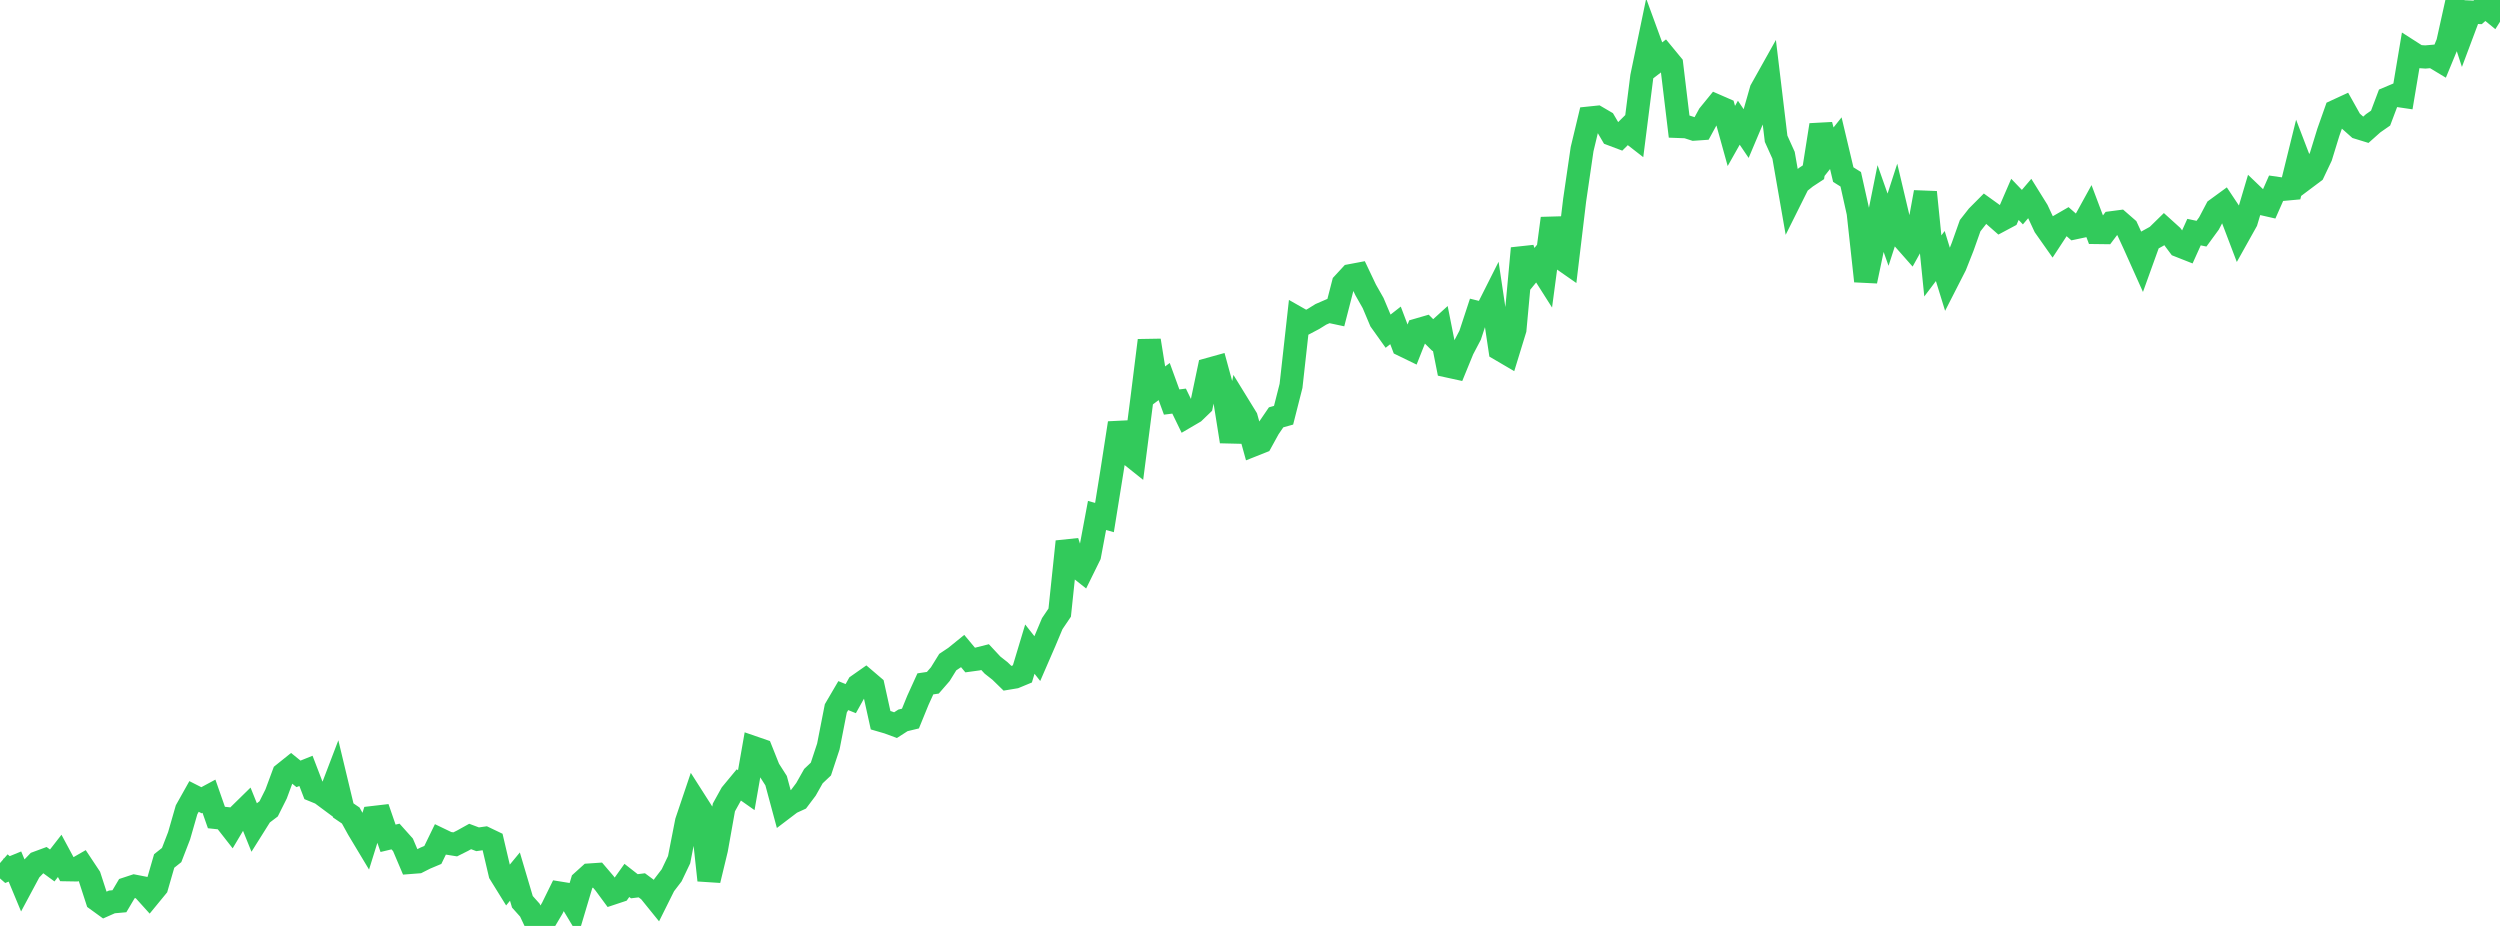 <?xml version="1.0" standalone="no"?>
<!DOCTYPE svg PUBLIC "-//W3C//DTD SVG 1.1//EN" "http://www.w3.org/Graphics/SVG/1.1/DTD/svg11.dtd">

<svg width="135" height="50" viewBox="0 0 135 50" preserveAspectRatio="none" 
  xmlns="http://www.w3.org/2000/svg"
  xmlns:xlink="http://www.w3.org/1999/xlink">


<polyline points="0.0, 46.605 0.403, 46.957 0.806, 46.792 1.209, 47.762 1.612, 47.01 2.015, 46.589 2.418, 46.44 2.821, 46.735 3.224, 46.217 3.627, 46.966 4.03, 46.973 4.433, 46.741 4.836, 47.348 5.239, 48.589 5.642, 48.881 6.045, 48.703 6.448, 48.667 6.851, 47.986 7.254, 47.853 7.657, 47.932 8.06, 48.378 8.463, 47.887 8.866, 46.492 9.269, 46.172 9.672, 45.13 10.075, 43.728 10.478, 43.009 10.881, 43.213 11.284, 42.996 11.687, 44.146 12.09, 44.189 12.493, 44.704 12.896, 44.024 13.299, 43.629 13.701, 44.626 14.104, 43.984 14.507, 43.678 14.91, 42.874 15.313, 41.785 15.716, 41.462 16.119, 41.789 16.522, 41.627 16.925, 42.677 17.328, 42.842 17.731, 43.141 18.134, 42.085 18.537, 43.764 18.94, 44.038 19.343, 44.768 19.746, 45.439 20.149, 44.146 20.552, 44.099 20.955, 45.268 21.358, 45.172 21.761, 45.622 22.164, 46.571 22.567, 46.54 22.97, 46.336 23.373, 46.167 23.776, 45.338 24.179, 45.532 24.582, 45.596 24.985, 45.394 25.388, 45.17 25.791, 45.321 26.194, 45.264 26.597, 45.457 27.0, 47.173 27.403, 47.824 27.806, 47.336 28.209, 48.697 28.612, 49.147 29.015, 50.0 29.418, 49.726 29.821, 49.048 30.224, 48.228 30.627, 48.293 31.03, 48.966 31.433, 47.614 31.836, 47.25 32.239, 47.223 32.642, 47.695 33.045, 48.242 33.448, 48.108 33.851, 47.542 34.254, 47.857 34.657, 47.807 35.06, 48.105 35.463, 48.603 35.866, 47.794 36.269, 47.267 36.672, 46.423 37.075, 44.364 37.478, 43.17 37.881, 43.802 38.284, 47.533 38.687, 45.861 39.09, 43.601 39.493, 42.873 39.896, 42.386 40.299, 42.669 40.701, 40.375 41.104, 40.514 41.507, 41.525 41.91, 42.156 42.313, 43.652 42.716, 43.346 43.119, 43.161 43.522, 42.625 43.925, 41.911 44.328, 41.53 44.731, 40.31 45.134, 38.251 45.537, 37.563 45.94, 37.726 46.343, 37.004 46.746, 36.721 47.149, 37.065 47.552, 38.892 47.955, 39.009 48.358, 39.158 48.761, 38.899 49.164, 38.802 49.567, 37.815 49.97, 36.929 50.373, 36.869 50.776, 36.405 51.179, 35.754 51.582, 35.485 51.985, 35.158 52.388, 35.641 52.791, 35.586 53.194, 35.484 53.597, 35.916 54.0, 36.233 54.403, 36.625 54.806, 36.558 55.209, 36.391 55.612, 35.053 56.015, 35.565 56.418, 34.637 56.821, 33.677 57.224, 33.081 57.627, 29.246 58.03, 30.489 58.433, 30.808 58.836, 29.99 59.239, 27.835 59.642, 27.948 60.045, 25.444 60.448, 22.845 60.851, 24.412 61.254, 24.733 61.657, 21.608 62.06, 18.385 62.463, 20.904 62.866, 20.604 63.269, 21.71 63.672, 21.66 64.075, 22.489 64.478, 22.253 64.881, 21.865 65.284, 19.944 65.687, 19.832 66.09, 21.308 66.493, 23.84 66.896, 21.911 67.299, 22.566 67.701, 24.02 68.104, 23.86 68.507, 23.127 68.91, 22.536 69.313, 22.423 69.716, 20.836 70.119, 17.208 70.522, 17.437 70.925, 17.224 71.328, 16.974 71.731, 16.799 72.134, 16.885 72.537, 15.32 72.94, 14.884 73.343, 14.808 73.746, 15.656 74.149, 16.365 74.552, 17.321 74.955, 17.886 75.358, 17.571 75.761, 18.635 76.164, 18.831 76.567, 17.813 76.97, 17.696 77.373, 18.097 77.776, 17.731 78.179, 19.763 78.582, 19.851 78.985, 18.867 79.388, 18.1 79.791, 16.874 80.194, 16.974 80.597, 16.174 81.0, 18.868 81.403, 19.104 81.806, 17.791 82.209, 13.411 82.612, 14.681 83.015, 14.187 83.418, 14.822 83.821, 11.793 84.224, 13.894 84.627, 14.175 85.03, 10.816 85.433, 8.054 85.836, 6.374 86.239, 6.332 86.642, 6.568 87.045, 7.256 87.448, 7.408 87.851, 7.008 88.254, 7.321 88.657, 4.139 89.06, 2.197 89.463, 3.3 89.866, 2.992 90.269, 3.481 90.672, 6.829 91.075, 6.844 91.478, 6.974 91.881, 6.946 92.284, 6.208 92.687, 5.714 93.09, 5.89 93.493, 7.342 93.896, 6.627 94.299, 7.223 94.701, 6.27 95.104, 4.857 95.507, 4.137 95.91, 7.493 96.313, 8.386 96.716, 10.699 97.119, 9.89 97.522, 9.567 97.925, 9.303 98.328, 6.749 98.731, 8.239 99.134, 7.732 99.537, 9.429 99.94, 9.681 100.343, 11.489 100.746, 15.18 101.149, 13.264 101.552, 11.263 101.955, 12.404 102.358, 11.158 102.761, 12.861 103.164, 13.318 103.567, 12.591 103.97, 10.379 104.373, 14.36 104.776, 13.826 105.179, 15.131 105.582, 14.342 105.985, 13.322 106.388, 12.186 106.791, 11.673 107.194, 11.268 107.597, 11.558 108.0, 11.912 108.403, 11.697 108.806, 10.766 109.209, 11.186 109.612, 10.713 110.015, 11.361 110.418, 12.226 110.821, 12.798 111.224, 12.183 111.627, 11.95 112.03, 12.303 112.433, 12.217 112.836, 11.485 113.239, 12.555 113.642, 12.56 114.045, 12.026 114.448, 11.973 114.851, 12.324 115.254, 13.197 115.657, 14.097 116.06, 12.979 116.463, 12.757 116.866, 12.363 117.269, 12.728 117.672, 13.267 118.075, 13.426 118.478, 12.534 118.881, 12.619 119.284, 12.067 119.687, 11.301 120.09, 11.007 120.493, 11.612 120.896, 12.672 121.299, 11.951 121.701, 10.599 122.104, 10.985 122.507, 11.077 122.91, 10.164 123.313, 10.222 123.716, 10.185 124.119, 8.551 124.522, 9.604 124.925, 9.302 125.328, 8.452 125.731, 7.142 126.134, 6.002 126.537, 5.816 126.94, 6.535 127.343, 6.893 127.746, 7.017 128.149, 6.658 128.552, 6.377 128.955, 5.308 129.358, 5.138 129.761, 5.197 130.164, 2.792 130.567, 3.05 130.97, 3.077 131.373, 3.042 131.776, 3.285 132.179, 2.308 132.582, 0.491 132.985, 1.726 133.388, 0.651 133.791, 0.669 134.194, 0.312 134.597, 0.642 135.0, 0.0" fill="none" stroke="#32ca5b" stroke-width="1.25"/>

</svg>